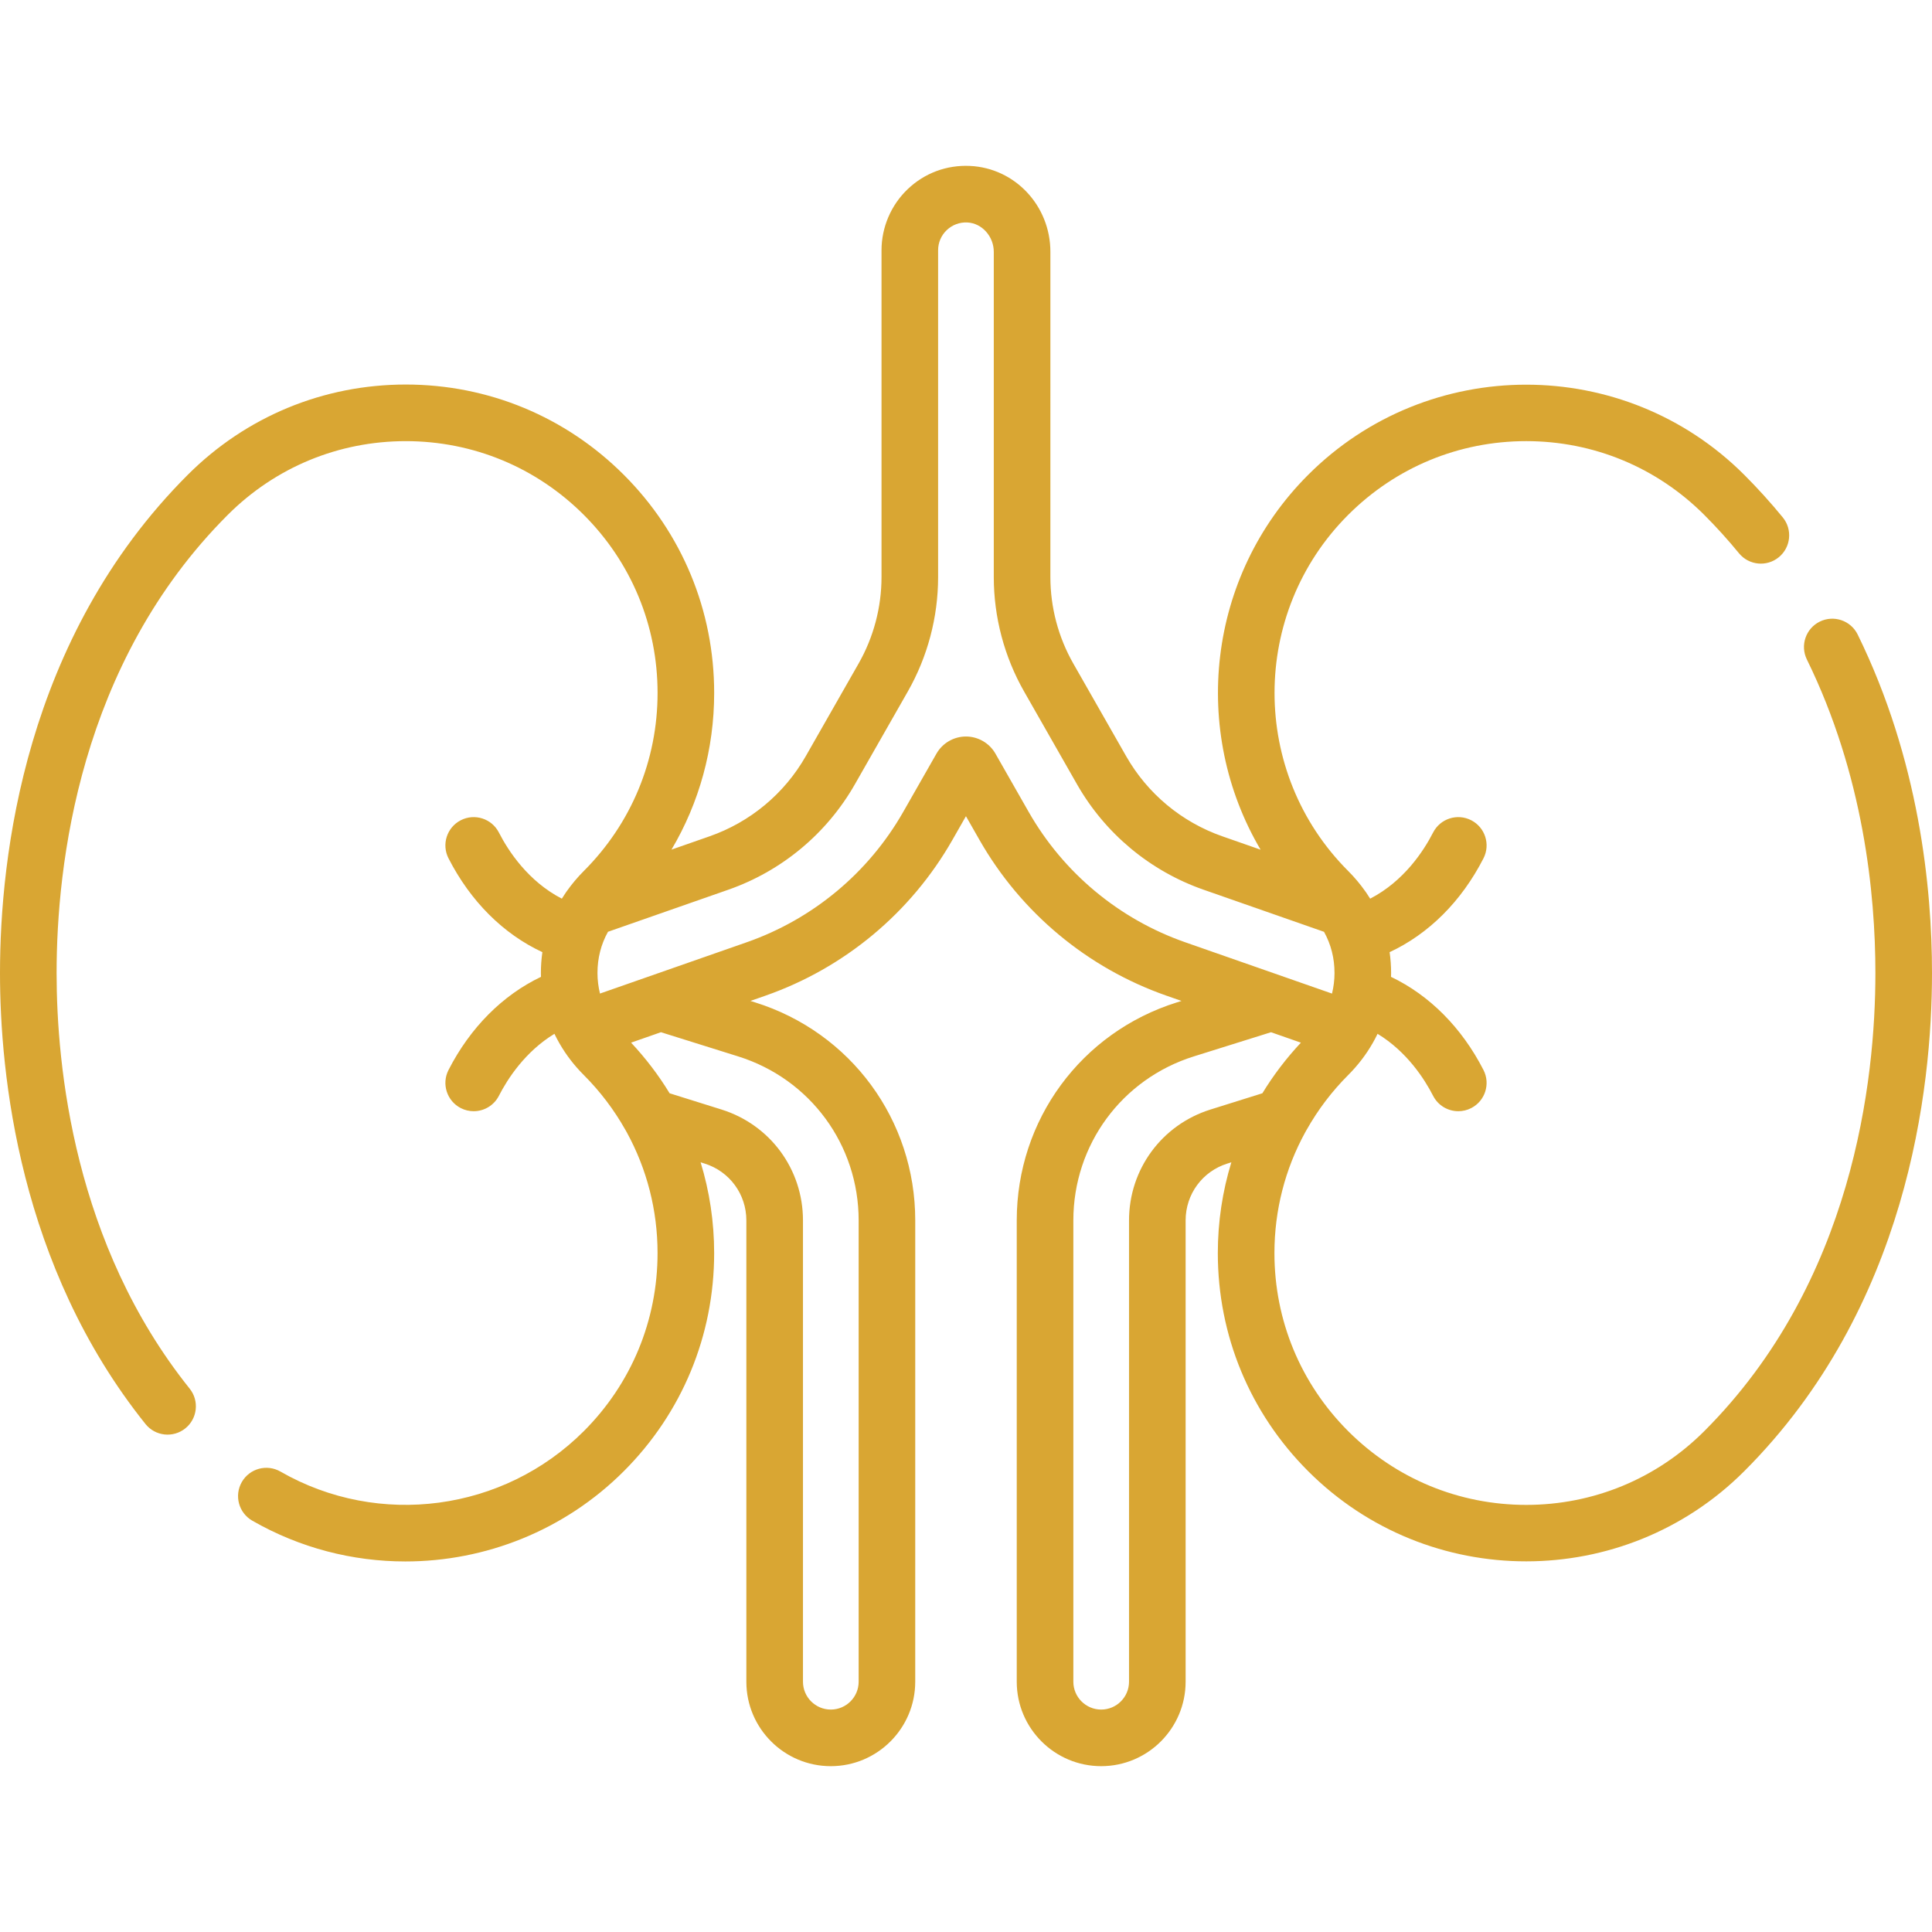 <?xml version="1.0"?>
<svg xmlns="http://www.w3.org/2000/svg" xmlns:xlink="http://www.w3.org/1999/xlink" xmlns:svgjs="http://svgjs.com/svgjs" version="1.1" width="512" height="512" x="0" y="0" viewBox="0 0 512 512" style="enable-background:new 0 0 512 512" xml:space="preserve" class=""><g>
<g xmlns="http://www.w3.org/2000/svg">
	<g>
		<path d="M492.305,168.159c-1.823-3.718-6.314-5.256-10.037-3.43c-3.719,1.824-5.254,6.318-3.43,10.037    C493.849,205.363,497,236.841,497,257.86c0,28.404-5.893,81.948-45.354,121.409c-12.603,12.603-29.359,19.544-47.183,19.544    c-17.822,0-34.579-6.941-47.182-19.544c-12.604-12.603-19.544-29.359-19.544-47.183c0-11.363,2.832-22.286,8.143-31.982    c0.156-0.238,0.293-0.487,0.42-0.741c2.952-5.229,6.618-10.097,10.98-14.459c2.609-2.609,4.777-5.456,6.505-8.489    c0.027-0.048,0.056-0.093,0.082-0.142c0.427-0.756,0.831-1.522,1.202-2.301c7.775,4.727,12.43,11.955,14.72,16.429    c1.328,2.593,3.956,4.083,6.682,4.083c1.15,0,2.318-0.266,3.412-0.826c3.688-1.888,5.145-6.407,3.258-10.094    c-5.766-11.259-14.337-19.834-24.505-24.687c0.009-0.339,0.024-0.676,0.024-1.017c0-1.875-0.135-3.719-0.396-5.527    c10.34-4.817,19.023-13.436,24.876-24.868c1.888-3.687,0.429-8.206-3.258-10.094c-3.689-1.889-8.206-0.43-10.094,3.258    c-2.503,4.89-7.74,12.907-16.679,17.525c-0.341-0.552-0.698-1.097-1.07-1.635c-0.088-0.13-0.177-0.258-0.273-0.382    c-1.317-1.861-2.807-3.642-4.486-5.32c-26.017-26.017-26.017-68.349,0-94.366c12.602-12.603,29.359-19.544,47.182-19.544    s34.58,6.941,47.184,19.545c3.212,3.212,6.308,6.633,9.202,10.169c2.623,3.206,7.35,3.677,10.554,1.053    c3.206-2.624,3.678-7.349,1.054-10.554c-3.208-3.92-6.641-7.713-10.203-11.275c-31.866-31.866-83.715-31.865-115.579,0    c-26.887,26.887-31.087,68-12.602,99.332l-10.147-3.547c-10.773-3.766-19.819-11.298-25.472-21.211l-14.007-24.559    c-3.979-6.976-6.081-14.907-6.081-22.938V66.745c0-12.207-9.358-22.21-21.306-22.772c-6.193-0.29-12.049,1.897-16.517,6.16    c-4.405,4.203-6.932,10.104-6.932,16.192v86.598c0,8.03-2.103,15.962-6.081,22.938l-14.005,24.557    c-5.654,9.913-14.701,17.446-25.473,21.211l-10.098,3.529c7.369-12.447,11.309-26.682,11.309-41.526    c0-21.83-8.501-42.353-23.937-57.789c-15.436-15.436-35.959-23.938-57.789-23.938c-21.83,0-42.354,8.501-57.789,23.938    C6.463,169.129,0,227.135,0,257.86c0,26.67,5.009,77.662,38.557,119.521c2.59,3.232,7.311,3.753,10.543,1.162    c3.232-2.59,3.752-7.311,1.162-10.543C19.581,329.719,15,282.562,15,257.86c0-28.404,5.892-81.947,45.354-121.409    c12.603-12.603,29.359-19.544,47.183-19.544c17.823,0,34.58,6.941,47.183,19.544c12.603,12.603,19.544,29.359,19.544,47.183    c0,17.824-6.94,34.58-19.544,47.183c-1.676,1.676-3.163,3.453-4.479,5.31c-0.095,0.123-0.183,0.25-0.27,0.378    c-0.375,0.543-0.736,1.092-1.08,1.649c-8.939-4.618-14.176-12.635-16.68-17.526c-1.888-3.687-6.408-5.144-10.094-3.257    c-3.687,1.888-5.145,6.407-3.257,10.094c5.854,11.432,14.537,20.051,24.876,24.867c-0.261,1.809-0.395,3.653-0.395,5.527    c0,0.341,0.016,0.678,0.024,1.018c-10.169,4.853-18.74,13.427-24.505,24.687c-1.888,3.687-0.429,8.206,3.257,10.094    c1.095,0.56,2.262,0.826,3.412,0.826c2.726,0,5.354-1.491,6.682-4.083c2.291-4.474,6.945-11.702,14.721-16.429    c0.39,0.819,0.817,1.624,1.269,2.418c0.056,0.101,0.113,0.202,0.173,0.3c1.702,2.93,3.816,5.684,6.345,8.213    c4.36,4.36,8.024,9.225,10.975,14.451c0.13,0.259,0.27,0.513,0.429,0.756c5.308,9.694,8.139,20.616,8.139,31.976    c0,17.823-6.94,34.58-19.544,47.183c-21.278,21.277-54.337,25.684-80.392,10.714c-3.592-2.063-8.176-0.825-10.24,2.767    c-2.063,3.592-0.824,8.176,2.767,10.24c12.658,7.271,26.662,10.812,40.581,10.812c21.182,0,42.165-8.2,57.89-23.926    c15.436-15.436,23.937-35.959,23.937-57.789c0-8.279-1.229-16.368-3.589-24.065l1.057,0.331    c6.618,2.073,11.065,8.125,11.065,15.06v122.263c0,12.339,10.038,22.377,22.377,22.377c12.339,0,22.378-10.038,22.378-22.377    V323.413c0-26.602-17.056-49.817-42.442-57.77l-1.235-0.387l3.946-1.379c20.968-7.33,38.576-21.993,49.58-41.287l3.588-6.291    l3.587,6.289c11.005,19.296,28.613,33.959,49.582,41.289l3.957,1.383l-1.223,0.383c-25.386,7.952-42.441,31.168-42.441,57.77    v122.263c0,12.339,10.038,22.377,22.377,22.377s22.377-10.038,22.377-22.377V323.413c0-6.935,4.446-12.988,11.065-15.06    l1.057-0.331c-2.36,7.697-3.589,15.786-3.589,24.065c0,21.83,8.501,42.354,23.936,57.789    c15.935,15.935,36.858,23.901,57.79,23.899c20.925-0.002,41.858-7.968,57.789-23.899C505.537,346.592,512,288.584,512,257.86    C512,235.253,508.583,201.34,492.305,168.159z M227.551,323.413v122.263c0,4.068-3.31,7.377-7.378,7.377    c-4.068,0-7.377-3.309-7.377-7.377V323.413c0-13.527-8.673-25.331-21.582-29.375l-13.761-4.31    c-2.9-4.768-6.318-9.257-10.209-13.416l7.911-2.765l20.469,6.411C214.721,285.939,227.551,303.403,227.551,323.413z     M272.604,215.157l-8.803-15.436c-1.598-2.8-4.593-4.539-7.816-4.538c-3.223,0.001-6.217,1.74-7.812,4.539l-8.805,15.436    c-9.21,16.15-23.949,28.423-41.5,34.558L159,263.302c-0.423-1.748-0.662-3.558-0.662-5.443c0-3.95,0.937-7.605,2.786-10.928    L193,235.789c14.189-4.96,26.105-14.882,33.553-27.94l14.005-24.557c5.267-9.236,8.051-19.737,8.051-30.369V66.325    c0-2.037,0.812-3.933,2.286-5.339c1.473-1.405,3.416-2.125,5.457-2.03c3.866,0.182,7.011,3.676,7.011,7.789v86.176    c0,10.632,2.784,21.134,8.052,30.37l14.006,24.558c7.445,13.057,19.361,22.98,33.553,27.94l31.906,11.152    c1.845,3.321,2.779,6.972,2.779,10.918c0,1.888-0.24,3.701-0.664,5.451l-38.89-13.593    C296.555,243.582,281.816,231.309,272.604,215.157z M320.784,294.038c-12.908,4.044-21.581,15.848-21.581,29.375v122.263    c0,4.068-3.31,7.377-7.377,7.377c-4.067,0-7.377-3.309-7.377-7.377V323.413c0-20.01,12.83-37.474,31.926-43.455l20.457-6.407    l7.917,2.767c-3.888,4.157-7.304,8.644-10.203,13.409L320.784,294.038z" fill="#d9a633" data-original="#000000" style="" class=""/>
	</g>
</g>
<g xmlns="http://www.w3.org/2000/svg">
</g>
<g xmlns="http://www.w3.org/2000/svg">
</g>
<g xmlns="http://www.w3.org/2000/svg">
</g>
<g xmlns="http://www.w3.org/2000/svg">
</g>
<g xmlns="http://www.w3.org/2000/svg">
</g>
<g xmlns="http://www.w3.org/2000/svg">
</g>
<g xmlns="http://www.w3.org/2000/svg">
</g>
<g xmlns="http://www.w3.org/2000/svg">
</g>
<g xmlns="http://www.w3.org/2000/svg">
</g>
<g xmlns="http://www.w3.org/2000/svg">
</g>
<g xmlns="http://www.w3.org/2000/svg">
</g>
<g xmlns="http://www.w3.org/2000/svg">
</g>
<g xmlns="http://www.w3.org/2000/svg">
</g>
<g xmlns="http://www.w3.org/2000/svg">
</g>
<g xmlns="http://www.w3.org/2000/svg">
</g>
</g></svg>
